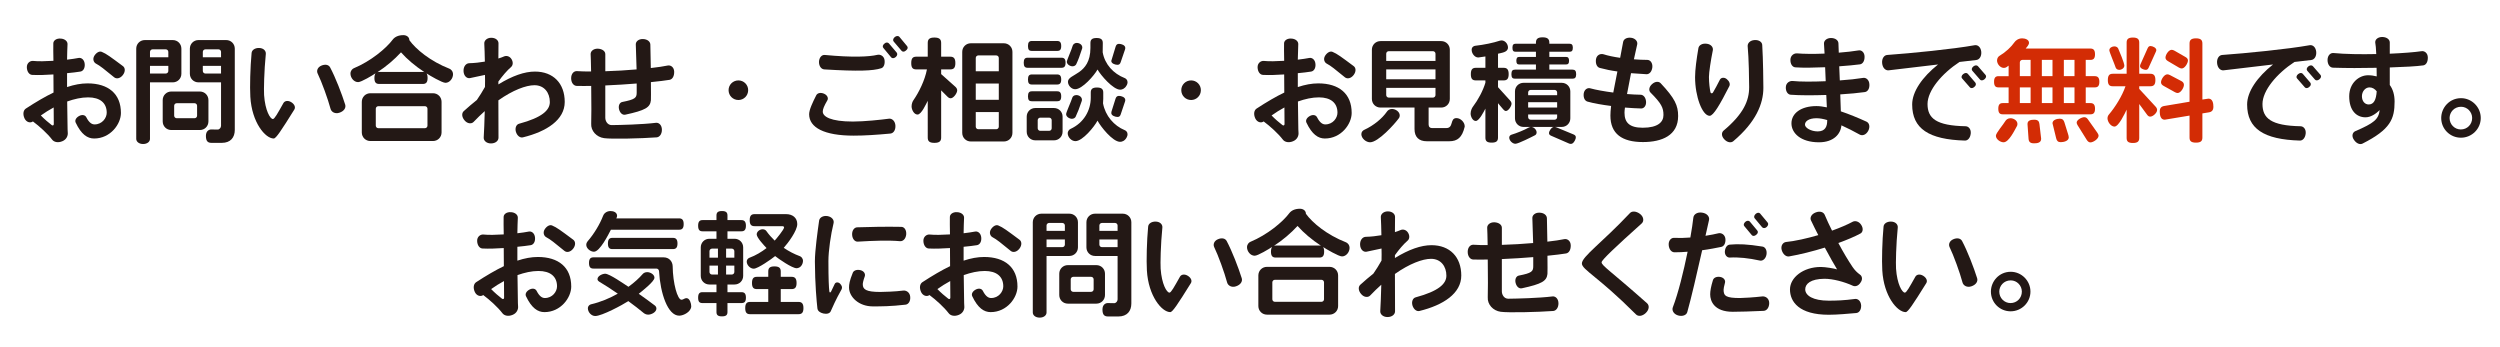 <?xml version="1.0" encoding="utf-8"?>
<!-- Generator: Adobe Illustrator 28.2.0, SVG Export Plug-In . SVG Version: 6.00 Build 0)  -->
<svg version="1.1" id="レイヤー_1" xmlns="http://www.w3.org/2000/svg" xmlns:xlink="http://www.w3.org/1999/xlink" x="0px"
	 y="0px" width="720px" height="100px" viewBox="0 0 720 100" enable-background="new 0 0 720 100" xml:space="preserve">
<g>
	<path fill="#231815" d="M27.107,39.89c-1.915,0-3.697-1.155-5.314-4.588c-0.297-0.66,0.099-1.419,1.023-1.914
		c0.891-0.462,1.716-0.264,2.046,0.396c0.858,1.683,1.684,2.046,2.376,2.046c2.178,0,3.499-1.848,3.499-3.366
		c0-2.838-1.947-4.423-5.347-4.423c-1.947,0-3.994,0.462-6.04,1.188c0.066,3.465,0.099,6.172,0.099,6.766
		c0,0.99,0.033,1.716,0.066,2.179c0.099,0.858-0.33,2.013-1.584,2.508c-1.254,0.528-2.41,0.231-2.938-0.495
		c-1.287-1.683-3.631-3.829-5.512-5.215c-0.693,0.528-1.849,0.297-2.41-0.858c-0.561-1.221-0.363-2.344,0.363-2.838
		c2.938-1.915,5.578-3.466,7.987-4.621c0-1.749,0-3.499-0.033-5.214c-2.08,0.132-4.192,0.231-6.106,0.132
		c-0.858-0.033-1.518-0.924-1.551-2.178c-0.033-1.221,0.924-1.915,1.782-1.848c1.551,0.165,3.664,0.099,5.875-0.033
		c-0.033-2.046-0.066-3.829-0.033-5.017c0-0.792,0.858-1.485,2.112-1.386c1.221,0.066,2.013,0.792,1.98,1.617
		c-0.066,1.254-0.099,2.805-0.132,4.456c1.254-0.132,2.41-0.33,3.333-0.495c0.792-0.132,1.65,0.495,1.75,1.75
		c0.099,1.188-0.429,2.046-1.254,2.178c-1.056,0.165-2.376,0.33-3.829,0.462c0,1.32,0,2.673,0,3.994
		c2.08-0.693,4.027-1.056,5.908-1.056c5.941,0,9.604,2.97,9.604,8.515C34.831,35.732,31.794,39.89,27.107,39.89z M15.457,30.946
		c-1.287,0.693-2.542,1.485-3.696,2.31c0.924,0.957,2.244,2.112,3.135,2.772c0.33,0.231,0.594,0.066,0.594-0.297
		C15.49,34.543,15.49,32.86,15.457,30.946z M32.883,22.265c-2.806-2.31-4.126-3.366-5.215-3.927c-0.66-0.33-1.089-1.287-0.495-2.277
		c0.594-0.924,1.452-1.419,2.145-1.122c1.354,0.561,2.476,1.419,6.073,4.092c0.693,0.495,0.759,1.584,0,2.575
		C34.599,22.629,33.543,22.794,32.883,22.265z"/>
	<path fill="#231815" d="M49.764,23.718h-6.568v16.271c0,0.825-0.792,1.485-1.98,1.485c-1.188,0-1.98-0.66-1.98-1.485V14.014
		c0-1.386,1.089-2.475,2.475-2.475h8.053c1.386,0,2.475,1.089,2.475,2.475v7.228C52.239,22.629,51.15,23.718,49.764,23.718z
		 M48.477,14.939c0-0.396-0.33-0.726-0.726-0.726h-3.829c-0.396,0-0.726,0.33-0.726,0.726v1.551h5.281V14.939z M48.477,18.965
		h-5.281v2.211h4.555c0.396,0,0.726-0.33,0.726-0.726V18.965z M57.553,37.448h-8.218c-1.386,0-2.475-1.089-2.475-2.476v-6.139
		c0-1.386,1.089-2.476,2.475-2.476h8.218c1.386,0,2.476,1.089,2.476,2.476v6.139C60.028,36.359,58.939,37.448,57.553,37.448z
		 M56.761,30.451c0-0.396-0.33-0.726-0.726-0.726h-5.149c-0.396,0-0.726,0.33-0.726,0.726v2.871c0,0.396,0.33,0.726,0.726,0.726
		h5.149c0.396,0,0.726-0.33,0.726-0.726V30.451z M63.89,41.144h-2.97c-1.089,0-1.617-0.495-1.617-2.013
		c0-1.452,0.957-1.848,1.518-1.848l1.848,0.033c0.561,0,0.99-0.561,0.99-1.089V23.718h-6.502c-1.386,0-2.476-1.089-2.476-2.476
		v-7.228c0-1.386,1.089-2.475,2.476-2.475h7.987c1.386,0,2.475,1.089,2.475,2.475v23.4C67.619,39.593,66.398,41.144,63.89,41.144z
		 M63.659,14.939c0-0.396-0.33-0.726-0.726-0.726h-3.795c-0.396,0-0.726,0.33-0.726,0.726v1.551h5.248V14.939z M63.659,18.965
		h-5.248v1.485c0,0.396,0.33,0.726,0.726,0.726h4.521V18.965z"/>
	<path fill="#231815" d="M78.83,39.89c-2.409,0-6.304-4.588-6.733-12.014c-0.165-2.871-0.033-8.416,0.363-12.607
		c0.066-0.858,0.958-1.485,2.179-1.453c1.287,0.033,2.013,0.858,1.914,1.75c-0.495,4.917-0.594,10.331-0.495,11.815
		c0.297,4.423,1.75,6.898,2.542,6.898c0.462,0,1.32-1.551,3.003-4.555c0.363-0.693,1.32-0.891,2.277-0.297
		c0.957,0.594,1.287,1.452,0.891,2.112C80.942,37.679,79.49,39.89,78.83,39.89z M97.741,32.464c-1.254,0.429-2.31-0.231-2.541-1.122
		c-0.759-2.838-2.542-7.756-3.73-10.199c-0.363-0.792,0-1.782,1.089-2.244c1.155-0.495,2.112-0.231,2.508,0.495
		c1.551,2.904,3.399,7.69,4.357,10.759C99.688,31.078,99.062,32.035,97.741,32.464z"/>
	<path fill="#231815" d="M128.293,23.85c-0.957,0-4.555-2.112-5.446-2.707c0.198,0.297,0.297,0.693,0.297,1.32
		c0,1.287-0.462,1.716-1.386,1.716h-12.542c-0.924,0-1.386-0.429-1.386-1.716c0-0.627,0.132-1.056,0.33-1.353
		c-0.825,0.561-4.093,2.541-5.017,2.541c-1.254,0-2.211-1.287-2.211-2.442c0-0.858,0.561-1.386,0.957-1.551
		c4.918-2.046,9.308-5.71,11.188-8.218c0.594-0.792,1.617-1.32,3.103-1.32c0.858,0,1.716,0.495,1.716,1.452
		c1.881,2.607,6.04,6.073,11.552,8.218c0.429,0.165,1.023,0.726,1.023,1.617C130.471,22.563,129.514,23.85,128.293,23.85z
		 M124.695,40.616h-18.021c-1.386,0-2.475-1.089-2.475-2.476v-8.812c0-1.386,1.089-2.476,2.475-2.476h18.021
		c1.386,0,2.476,1.089,2.476,2.476v8.812C127.171,39.527,126.082,40.616,124.695,40.616z M123.111,31.309
		c0-0.396-0.33-0.726-0.726-0.726h-13.433c-0.396,0-0.726,0.33-0.726,0.726v4.885c0,0.396,0.33,0.726,0.726,0.726h13.433
		c0.396,0,0.726-0.33,0.726-0.726V31.309z M115.487,15.071c-1.915,2.079-4.192,4.026-6.766,5.71
		c0.132-0.033,0.297-0.066,0.495-0.066h12.542c0.198,0,0.33,0,0.495,0.066C119.58,19.031,117.236,17.051,115.487,15.071z"/>
	<path fill="#231815" d="M150.596,39.56c-0.792,0.198-1.65-0.429-2.013-1.584c-0.33-1.155,0.132-2.146,0.924-2.343
		c6.601-1.782,8.845-3.895,8.845-6.238c0-2.673-1.584-4.852-4.422-4.852c-2.442,0-6.238,1.419-10.396,4.357
		c0,4.555,0,8.647,0.033,10.759c0,0.891-0.858,1.65-2.178,1.65c-1.287,0-2.145-0.825-2.079-1.716
		c0.099-1.716,0.231-4.489,0.297-7.591c-1.056,0.957-2.146,1.98-3.234,3.135c-0.594,0.594-1.75,0.528-2.574-0.462
		c-0.825-0.958-0.891-2.08-0.231-2.673c1.288-1.155,2.542-2.245,3.763-3.202c0.792-1.122,1.617-2.475,2.343-3.763
		c0.033-1.155,0.033-2.343,0-3.465c-1.32,0.297-2.938,0.627-4.324,0.924c-0.891,0.165-1.782-0.627-1.848-1.98
		s0.693-2.277,1.617-2.311c1.584-0.033,3.136-0.231,4.522-0.462c-0.033-2.112-0.099-3.895-0.165-5.182
		c-0.066-0.858,0.759-1.683,2.013-1.683c1.254,0,2.079,0.726,2.079,1.584c-0.033,1.254,0,2.739-0.033,4.39
		c0.627-0.198,1.188-0.396,1.617-0.594c0.66-0.297,1.617-0.132,2.178,0.792c0.528,0.891,0.396,1.782-0.132,2.244
		c-1.188,1.023-2.476,2.542-3.664,4.191c0,0.264,0,0.528,0,0.825c4.026-2.475,7.525-3.696,10.528-3.696
		c5.281,0,8.581,3.399,8.581,8.746C162.643,34.51,157.461,37.877,150.596,39.56z"/>
	<path fill="#231815" d="M192.837,22.992c-1.188,0.198-3.069,0.429-5.379,0.66c0.033,2.74,0.033,4.885,0,5.248
		c-0.231,2.046-1.584,2.871-7.36,4.125c-0.759,0.165-1.518-0.396-1.815-1.551c-0.264-1.089,0.198-1.98,0.957-2.112
		c3.696-0.726,4.125-1.188,4.125-2.707c0-0.858,0-1.749,0-2.607c-2.805,0.231-5.908,0.429-9.043,0.561v9.307
		c0,0.891,0.594,2.112,1.849,2.112c2.508-0.033,8.68-0.165,12.74-0.66c0.858-0.099,1.716,0.66,1.716,2.013
		c0,1.221-0.66,2.112-1.519,2.179c-4.456,0.33-12.938,0.528-15.116,0.231c-2.211-0.297-3.861-2.112-3.729-4.192
		c0.066-1.188,0.066-6.139,0-10.858c-1.419,0.033-2.838,0.033-4.191,0c-0.858-0.033-1.584-0.891-1.584-2.211
		s0.792-2.112,1.684-2.046c1.254,0.099,2.607,0.099,4.06,0.099c-0.033-2.442-0.099-4.356-0.132-4.983
		c-0.033-0.858,0.825-1.618,2.08-1.584c1.287,0.066,2.145,0.726,2.145,1.584v4.917c3.037-0.099,6.139-0.264,9.01-0.528
		c-0.066-2.542-0.132-4.951-0.231-7.195c-0.033-0.825,0.792-1.584,2.046-1.551c1.287,0.033,2.112,0.726,2.146,1.584
		c0.033,1.881,0.066,4.323,0.132,6.766c1.98-0.231,3.697-0.462,4.885-0.726c0.858-0.165,1.815,0.495,1.848,1.782
		C194.191,21.903,193.696,22.827,192.837,22.992z"/>
	<path fill="#231815" d="M212.668,28.801c-1.584,0-2.838-1.254-2.838-2.838c0-1.551,1.254-2.806,2.838-2.806
		c1.551,0,2.806,1.254,2.806,2.806C215.474,27.546,214.22,28.801,212.668,28.801z"/>
	<path fill="#231815" d="M256.395,38.471c-3.927,0.363-7.36,0.594-10.528,0.594c-8.548,0-12.806-2.343-12.839-6.139
		c0-1.287,0.957-3.333,2.046-5.479c0.33-0.66,1.254-0.891,2.244-0.462c0.99,0.429,1.32,1.32,0.957,1.915
		c-0.957,1.65-1.32,2.542-1.32,3.234c0,1.452,2.277,2.872,8.68,2.872c3.201,0,7.954-0.495,10.396-0.825
		c0.891-0.099,1.782,0.693,1.848,2.013S257.286,38.405,256.395,38.471z M253.788,19.658c-2.376,0.759-6.568,0.924-16.404,0.33
		c-0.858-0.066-1.518-0.924-1.518-2.146c0.033-1.254,0.792-2.112,1.683-2.013c8.053,0.759,12.74,0.528,15.116-0.033
		c0.792-0.198,1.881,0.264,2.08,1.452C254.91,18.437,254.547,19.427,253.788,19.658z M257.979,16.424
		c-0.495,0.429-1.056,0.429-1.32,0.099l-2.244-2.707c-0.297-0.297-0.231-0.858,0.297-1.254c0.429-0.429,0.99-0.396,1.287-0.066
		l2.245,2.64C258.507,15.467,258.475,15.995,257.979,16.424z M260.917,14.543c-0.429,0.429-0.99,0.429-1.254,0.099l-2.277-2.673
		c-0.297-0.33-0.198-0.858,0.297-1.287c0.462-0.396,1.056-0.396,1.32-0.099l2.245,2.707
		C261.544,13.652,261.445,14.146,260.917,14.543z"/>
	<path fill="#231815" d="M273.791,28.305c-0.33,0-0.627-0.165-0.924-0.462l-1.815-1.815v13.598c0,1.023-0.495,1.518-1.947,1.518
		s-1.915-0.495-1.915-1.518V29.031c-0.462,0.858-1.815,3.96-2.937,3.96c-1.056,0-1.716-1.452-1.716-2.343
		c0-0.792,0.297-1.452,0.528-1.782c1.584-2.277,3.301-5.743,3.895-8.878h-3.069c-0.99,0-1.452-0.429-1.452-1.815
		s0.462-1.848,1.452-1.848h3.3v-3.961c0-1.023,0.462-1.551,1.915-1.551s1.947,0.528,1.947,1.551v3.961h2.607
		c0.99,0,1.485,0.462,1.485,1.848s-0.495,1.815-1.485,1.815h-2.607v1.353l3.994,3.564c0.396,0.33,0.627,0.693,0.627,1.122
		C275.672,26.82,274.616,28.305,273.791,28.305z M289.105,40.748H279.6c-1.386,0-2.476-1.089-2.476-2.476V14.939
		c0-1.386,1.089-2.476,2.476-2.476h9.506c1.386,0,2.475,1.089,2.475,2.476v23.334C291.58,39.659,290.491,40.748,289.105,40.748z
		 M287.653,16.688c0-0.396-0.33-0.726-0.727-0.726h-5.182c-0.396,0-0.727,0.33-0.727,0.726v3.829h6.635V16.688z M287.653,24.048
		h-6.635v4.687h6.635V24.048z M287.653,32.266h-6.635v4.225c0,0.396,0.33,0.726,0.727,0.726h5.182c0.396,0,0.727-0.33,0.727-0.726
		V32.266z"/>
	<path fill="#231815" d="M305.692,19.526h-9.703c-0.793,0-1.155-0.363-1.155-1.452s0.362-1.452,1.155-1.452h9.703
		c0.792,0,1.188,0.363,1.188,1.452S306.484,19.526,305.692,19.526z M303.547,40.418h-5.38c-1.386,0-2.476-1.089-2.476-2.476v-4.356
		c0-1.386,1.09-2.475,2.476-2.475h5.38c1.386,0,2.476,1.089,2.476,2.475v4.356C306.022,39.329,304.933,40.418,303.547,40.418z
		 M304.471,14.675h-7.294c-0.759,0-1.122-0.33-1.122-1.419c0-1.089,0.363-1.452,1.122-1.452h7.294c0.76,0,1.155,0.363,1.155,1.452
		C305.626,14.344,305.23,14.675,304.471,14.675z M304.438,24.345h-7.229c-0.792,0-1.155-0.363-1.155-1.452
		c0-1.089,0.363-1.452,1.155-1.452h7.229c0.792,0,1.188,0.363,1.188,1.452C305.626,23.982,305.23,24.345,304.438,24.345z
		 M304.471,29.164h-7.294c-0.759,0-1.122-0.33-1.122-1.419s0.363-1.452,1.122-1.452h7.294c0.76,0,1.155,0.363,1.155,1.452
		S305.23,29.164,304.471,29.164z M302.887,34.61c0-0.396-0.33-0.727-0.726-0.727h-2.575c-0.396,0-0.726,0.33-0.726,0.727v2.343
		c0,0.396,0.33,0.726,0.726,0.726h2.575c0.396,0,0.726-0.33,0.726-0.726V34.61z M311.567,29.031c-0.66,1.98-1.255,3.499-1.782,4.588
		c-0.133,0.264-0.495,0.594-1.057,0.594c-0.726,0-1.684-0.561-1.684-1.353c0-0.495,1.485-3.729,1.75-4.654
		c0.099-0.363,0.462-0.825,1.188-0.825c0.76,0,1.617,0.495,1.617,1.354C311.6,28.866,311.6,28.966,311.567,29.031z M311.666,13.948
		c-0.627,1.98-1.188,3.465-1.716,4.555c-0.133,0.264-0.495,0.594-1.057,0.594c-0.726,0-1.65-0.561-1.65-1.32
		c0-0.429,1.42-3.564,1.684-4.588c0.099-0.33,0.462-0.825,1.188-0.825c0.759,0,1.584,0.495,1.584,1.32
		C311.699,13.783,311.699,13.883,311.666,13.948z M324.438,39.659c-0.527,0.924-1.287,1.188-1.848,1.188
		c-2.146,0-5.611-4.39-6.502-6.106c-0.892,1.716-4.291,5.908-6.37,5.908c-1.122,0-2.211-1.122-2.211-2.244
		c0-0.693,0.495-1.155,0.825-1.287c3.895-1.782,5.809-5.413,5.809-8.978v-1.485c0-0.957,0.429-1.452,1.782-1.452
		s1.815,0.495,1.815,1.452v1.815c0,0.396-0.033,0.858-0.066,1.287c0.66,3.598,3.169,6.469,6.238,7.723
		c0.362,0.132,0.825,0.528,0.825,1.188C324.736,38.933,324.67,39.263,324.438,39.659z M324.438,24.642
		c-0.495,0.891-1.254,1.188-1.814,1.188c-2.047,0-5.611-4.159-6.535-5.809c-0.924,1.683-4.39,5.677-6.437,5.677
		c-1.089,0-2.079-1.089-2.079-2.145c0-2.376,6.469-1.881,6.469-9.737v-1.419c0-0.957,0.43-1.452,1.782-1.452
		c1.32,0,1.782,0.495,1.782,1.452l-0.032,2.673c0.627,3.465,3.069,6.139,6.369,7.426c0.33,0.132,0.793,0.528,0.793,1.188
		C324.736,23.949,324.67,24.279,324.438,24.642z M324.01,14.245l-1.254,3.664c-0.165,0.495-0.43,0.759-0.925,0.759
		c-0.659,0-1.782-0.363-1.782-1.122l1.255-4.126c0.165-0.528,0.462-0.792,0.957-0.792c0.693,0,1.815,0.363,1.815,1.155
		C324.076,13.915,324.076,14.08,324.01,14.245z M324.01,29.23l-1.254,3.729c-0.165,0.495-0.43,0.726-0.892,0.726
		c-0.66,0-1.815-0.363-1.815-1.155c0-0.132,0.033-0.264,0.066-0.429l1.155-3.663c0.165-0.528,0.462-0.825,0.99-0.825
		c0.66,0,1.815,0.363,1.815,1.155C324.076,28.9,324.076,29.065,324.01,29.23z"/>
	<path fill="#231815" d="M343.049,28.801c-1.584,0-2.839-1.254-2.839-2.838c0-1.551,1.255-2.806,2.839-2.806
		c1.551,0,2.806,1.254,2.806,2.806C345.854,27.546,344.6,28.801,343.049,28.801z"/>
	<path fill="#231815" d="M381.561,39.89c-1.914,0-3.696-1.155-5.313-4.588c-0.297-0.66,0.099-1.419,1.022-1.914
		c0.892-0.462,1.717-0.264,2.047,0.396c0.858,1.683,1.684,2.046,2.376,2.046c2.179,0,3.499-1.848,3.499-3.366
		c0-2.838-1.947-4.423-5.347-4.423c-1.947,0-3.994,0.462-6.04,1.188c0.065,3.465,0.099,6.172,0.099,6.766
		c0,0.99,0.033,1.716,0.066,2.179c0.099,0.858-0.33,2.013-1.584,2.508c-1.255,0.528-2.41,0.231-2.938-0.495
		c-1.287-1.683-3.631-3.829-5.512-5.215c-0.693,0.528-1.849,0.297-2.41-0.858c-0.561-1.221-0.362-2.344,0.363-2.838
		c2.938-1.915,5.578-3.466,7.987-4.621c0-1.749,0-3.499-0.033-5.214c-2.079,0.132-4.191,0.231-6.105,0.132
		c-0.858-0.033-1.519-0.924-1.552-2.178c-0.032-1.221,0.925-1.915,1.782-1.848c1.552,0.165,3.664,0.099,5.875-0.033
		c-0.033-2.046-0.065-3.829-0.033-5.017c0-0.792,0.858-1.485,2.112-1.386c1.222,0.066,2.014,0.792,1.98,1.617
		c-0.065,1.254-0.099,2.805-0.132,4.456c1.254-0.132,2.409-0.33,3.333-0.495c0.793-0.132,1.65,0.495,1.75,1.75
		c0.099,1.188-0.43,2.046-1.255,2.178c-1.056,0.165-2.376,0.33-3.828,0.462c0,1.32,0,2.673,0,3.994
		c2.079-0.693,4.026-1.056,5.908-1.056c5.94,0,9.604,2.97,9.604,8.515C389.284,35.732,386.247,39.89,381.561,39.89z M369.91,30.946
		c-1.287,0.693-2.542,1.485-3.696,2.31c0.924,0.957,2.244,2.112,3.135,2.772c0.33,0.231,0.595,0.066,0.595-0.297
		C369.943,34.543,369.943,32.86,369.91,30.946z M387.337,22.265c-2.806-2.31-4.126-3.366-5.215-3.927
		c-0.66-0.33-1.09-1.287-0.495-2.277c0.594-0.924,1.452-1.419,2.145-1.122c1.354,0.561,2.476,1.419,6.073,4.092
		c0.693,0.495,0.759,1.584,0,2.575C389.053,22.629,387.996,22.794,387.337,22.265z"/>
	<path fill="#231815" d="M402.894,34.015c-1.287,1.782-5.974,6.964-8.316,6.964c-1.155,0-2.509-1.122-2.509-2.343
		c0-0.627,0.429-1.056,0.792-1.221c2.871-1.32,5.248-3.367,6.535-5.215c0.23-0.363,0.726-0.825,1.485-0.825
		c1.022,0,2.244,0.792,2.244,1.881C403.125,33.586,403.026,33.85,402.894,34.015z M421.806,36.59
		c-0.727,3.003-2.046,4.093-4.423,4.093h-6.469c-2.277,0-3.531-1.221-3.531-3.499v-6.205h-9.803c-1.386,0-2.476-1.089-2.476-2.475
		V14.311c0-1.386,1.09-2.475,2.476-2.475h17.492c1.387,0,2.476,1.089,2.476,2.475v14.192c0,1.386-1.089,2.475-2.476,2.475h-3.63
		v4.885c0,0.693,0.429,1.023,0.957,1.023h4.125c2.212,0,0.958-2.872,2.938-2.872c1.188,0,2.377,1.188,2.377,2.376
		C421.839,36.458,421.806,36.524,421.806,36.59z M413.423,15.467c0-0.396-0.33-0.726-0.727-0.726h-12.74
		c-0.396,0-0.726,0.33-0.726,0.726v2.08h14.192V15.467z M413.423,19.989H399.23v2.838h14.192V19.989z M413.423,25.302H399.23v2.079
		c0,0.396,0.33,0.727,0.726,0.727h12.74c0.396,0,0.727-0.33,0.727-0.727V25.302z"/>
	<path fill="#231815" d="M433.702,31.969c-0.264,0-0.495-0.165-0.759-0.462l-1.519-1.782v9.901c0,0.99-0.462,1.452-1.815,1.452
		c-1.386,0-1.815-0.462-1.815-1.452v-8.35c-0.396,0.759-1.782,3.564-2.772,3.564c-0.924,0-1.484-1.32-1.484-2.112
		c0-0.858,0.396-1.65,0.627-1.947c1.551-2.046,2.97-4.72,3.63-6.964v-0.66h-2.739c-0.99,0-1.452-0.429-1.452-1.815
		c0-1.353,0.462-1.815,1.452-1.815h2.739v-3.268l-2.046,0.297c-1.089,0-1.914-1.188-1.914-2.211c0-0.792,0.627-1.122,0.99-1.155
		c2.607-0.297,5.28-0.858,7.162-1.485c0.132-0.033,0.297-0.066,0.462-0.066c1.022,0,1.848,1.023,1.848,2.046
		c0,1.386-1.848,1.518-2.871,1.782v4.06h1.617c0.957,0,1.452,0.462,1.452,1.815c0,1.386-0.495,1.815-1.452,1.815h-1.617v1.948
		l3.433,3.795c0.297,0.33,0.462,0.627,0.462,0.99C435.319,30.55,434.429,31.969,433.702,31.969z M453.571,40.451
		c-0.363,0.693-0.727,0.99-1.155,0.99c-0.198,0-0.396-0.033-0.594-0.132l-5.083-2.211c-0.396-0.165-0.627-0.396-0.627-0.759
		c0-0.627,0.726-1.684,1.353-1.782h-6.402c0.726,0.066,1.485,0.825,1.485,1.584c0,0.429-0.265,0.726-0.495,0.825
		c-0.825,0.429-4.786,2.442-5.611,2.442c-0.858,0-1.782-0.924-1.782-1.782c0-0.462,0.33-0.726,0.627-0.825
		c1.617-0.495,3.664-1.32,5.017-2.079c0.133-0.066,0.33-0.132,0.562-0.165h-2.079c-1.387,0-2.476-1.089-2.476-2.476v-7.756
		c0-1.386,1.089-2.476,2.476-2.476h10.99c1.387,0,2.476,1.089,2.476,2.476v7.756c0,1.386-1.089,2.476-2.476,2.476h-1.947
		c0.132,0.033,0.231,0.066,0.363,0.099l4.95,2.046c0.463,0.198,0.693,0.429,0.693,0.825
		C453.835,39.791,453.77,40.088,453.571,40.451z M452.878,22.662H436.31c-0.693,0-1.023-0.297-1.023-1.288
		c0-0.99,0.33-1.32,1.023-1.32h6.04v-1.485h-4.786c-0.594,0-0.857-0.264-0.857-1.089c0-0.792,0.264-1.089,0.857-1.089h4.786v-1.485
		h-5.842c-0.627,0-0.925-0.264-0.925-1.155c0-0.858,0.298-1.155,0.925-1.155h5.842v-0.297c0-1.023,0.462-1.551,1.914-1.551
		s1.947,0.528,1.947,1.551v0.297h5.809c0.627,0,0.957,0.297,0.957,1.155c0,0.891-0.33,1.155-0.957,1.155h-5.809v1.485h4.786
		c0.594,0,0.891,0.297,0.891,1.089c0,0.825-0.297,1.089-0.891,1.089h-4.786v1.485h6.667c0.693,0,1.057,0.33,1.057,1.32
		C453.935,22.365,453.571,22.662,452.878,22.662z M448.455,26.622c0-0.396-0.33-0.726-0.726-0.726h-6.898
		c-0.396,0-0.726,0.33-0.726,0.726v0.792h8.35V26.622z M448.455,29.427h-8.35v1.551h8.35V29.427z M448.455,32.959h-8.35v0.792
		c0,0.396,0.33,0.726,0.726,0.726h6.898c0.396,0,0.726-0.33,0.726-0.726V32.959z"/>
	<path fill="#231815" d="M473.172,40.913c-6.073,0-9.374-2.409-9.374-7.624c0-0.726,0.066-1.684,0.198-2.772
		c-2.607-0.33-5.05-0.759-6.799-1.254c-0.792-0.231-1.221-1.122-1.089-2.31c0.165-1.188,1.089-1.75,1.881-1.519
		c1.684,0.462,4.126,0.892,6.634,1.221c0.363-1.914,0.76-3.993,1.188-6.073c-1.749-0.231-3.498-0.594-5.083-1.023
		c-0.825-0.231-1.254-1.221-1.089-2.476c0.198-1.287,1.32-1.716,2.179-1.452c1.221,0.396,2.937,0.759,4.785,1.023
		c0.33-1.618,0.594-3.168,0.858-4.555c0.132-0.825,1.056-1.386,2.311-1.221c1.221,0.165,1.914,1.056,1.749,1.881
		c-0.297,1.419-0.66,2.872-0.957,4.324c1.32,0.132,2.64,0.132,3.861,0.165c0.858,0,1.551,0.858,1.452,2.112
		c-0.132,1.254-0.858,2.046-1.684,2.013c-1.319-0.066-2.838-0.165-4.455-0.297c-0.43,2.146-0.825,4.225-1.155,6.007
		c1.419,0.132,2.772,0.165,3.895,0.198c0.792,0,1.485,0.759,1.584,1.947c0.1,1.188-0.561,2.013-1.386,2.013
		c-1.42-0.033-3.037-0.132-4.687-0.264c-0.1,0.66-0.133,1.188-0.133,1.485c0,2.805,1.387,4.324,5.248,4.324
		c4.356,0,5.974-1.617,5.974-3.664c0-2.08-0.561-3.301-3.763-6.502c-0.527-0.561-0.429-1.617,0.495-2.409
		c0.892-0.792,1.882-0.825,2.442-0.264c4.126,4.39,5.05,6.436,5.05,9.472C483.304,38.966,478.684,40.913,473.172,40.913z"/>
	<path fill="#231815" d="M492.373,33.355c-2.112-0.033-4.192-5.545-4.192-11.123c0-2.178,0.43-5.281,0.957-8.35
		c0.133-0.858,1.09-1.452,2.377-1.288c1.254,0.132,1.947,1.023,1.782,1.881c-0.594,2.905-1.122,6.403-1.122,7.69
		c0,1.683,0.23,3.432,0.429,4.39c0.1,0.396,0.528,0.429,0.727,0.099c0.527-0.825,1.32-2.409,2.013-3.729
		c0.33-0.594,1.222-0.759,1.98-0.132s1.023,1.419,0.727,2.013C495.343,30.121,493.462,33.355,492.373,33.355z M499.172,40.682
		c-0.66,0.528-1.717,0.363-2.574-0.561c-0.858-0.891-0.858-1.947-0.198-2.508c5.71-4.786,7.359-8.582,7.359-12.509
		c0-1.783-0.099-8.449-0.429-11.783c-0.065-0.858,0.66-1.684,1.947-1.782c1.254-0.099,2.179,0.528,2.244,1.386
		c0.265,4.126,0.33,11.222,0.33,12.377C507.852,29.89,505.706,35.171,499.172,40.682z"/>
	<path fill="#231815" d="M537.027,26.523c-1.849,0.264-4.356,0.495-7.03,0.66c0.066,1.815,0.133,3.499,0.165,4.885
		c2.344,0.792,4.853,1.815,7.394,2.97c0.825,0.396,1.089,1.485,0.495,2.641c-0.595,1.122-1.65,1.518-2.442,1.089
		c-1.717-0.957-3.531-1.881-5.281-2.673c-0.197,2.442-2.178,4.885-6.469,4.885c-5.28,0-7.921-2.673-7.921-5.446
		c0-2.938,2.806-4.983,7.195-4.983c0.891,0,1.881,0.132,3.003,0.363c-0.065-1.056-0.099-2.244-0.165-3.564
		c-3.828,0.132-7.624,0.132-10.265-0.066c-0.825-0.066-1.452-0.957-1.386-2.211c0.065-1.254,1.122-1.815,1.947-1.75
		c2.146,0.231,5.743,0.231,9.538,0.066c-0.065-1.354-0.099-2.74-0.165-4.027c-3.168,0.132-6.337,0.198-8.581,0.033
		c-0.858-0.066-1.452-0.957-1.419-2.211s1.089-1.881,1.914-1.815c1.815,0.165,4.786,0.198,7.921,0.066
		c-0.065-1.123-0.099-2.08-0.165-2.839c-0.065-0.858,0.76-1.65,2.014-1.65s2.112,0.66,2.146,1.518
		c0.032,0.792,0.065,1.716,0.099,2.707c2.146-0.165,4.158-0.396,5.743-0.66c0.825-0.132,1.683,0.594,1.683,1.815
		c0.033,1.221-0.527,2.112-1.353,2.211c-1.485,0.198-3.598,0.396-5.941,0.561c0.066,1.32,0.1,2.707,0.165,4.06
		c2.509-0.165,4.918-0.429,6.733-0.726c0.857-0.132,1.716,0.594,1.782,1.815C538.479,25.533,537.886,26.424,537.027,26.523z
		 M526.235,34.576c-1.09-0.33-2.146-0.528-3.07-0.528c-2.244,0-3.333,0.891-3.333,1.849c0,0.924,1.749,1.947,3.663,1.947
		c2.179,0,2.74-1.419,2.74-3.103C526.235,34.708,526.235,34.642,526.235,34.576z"/>
	<path fill="#231815" d="M569.157,17.282c-1.387,0.165-3.037,0.363-4.819,0.561c-5.083,3.333-9.208,8.218-9.208,12.113
		c0,4.092,2.442,6.238,10.99,6.403c0.858,0.033,1.584,0.858,1.452,2.112s-0.857,2.046-1.683,2.013
		c-10.396-0.297-15.183-3.433-15.183-10.396c0-3.696,2.904-7.888,7.459-11.519c-5.578,0.66-11.222,1.32-14.225,1.683
		c-0.925,0.099-1.75-0.693-1.882-2.046c-0.132-1.353,0.562-2.31,1.452-2.376c6.932-0.495,18.945-1.684,25.183-2.806
		c0.925-0.165,1.782,0.561,1.915,1.915C570.708,16.226,570.081,17.183,569.157,17.282z M568.596,25.038
		c-0.429,0.429-0.99,0.429-1.254,0.132l-2.277-2.607c-0.265-0.297-0.165-0.825,0.33-1.221s1.022-0.429,1.32-0.099l2.178,2.542
		C569.157,24.114,569.124,24.675,568.596,25.038z M571.533,22.827c-0.462,0.396-1.023,0.429-1.287,0.099l-2.212-2.541
		c-0.297-0.33-0.197-0.858,0.298-1.254s1.022-0.396,1.319-0.066l2.179,2.508C572.127,21.936,572.028,22.398,571.533,22.827z"/>
	<path fill="#D32C05" d="M603.299,25.17h-2.607v4.521h1.354c0.857,0,1.319,0.429,1.319,1.617c0,1.221-0.462,1.617-1.319,1.617
		h-25.249c-0.858,0-1.287-0.396-1.287-1.617c0-1.188,0.429-1.617,1.287-1.617h1.684V25.17h-2.904c-0.858,0-1.288-0.396-1.288-1.617
		c0-1.188,0.43-1.617,1.288-1.617h2.904v-3.037c-0.43,0.33-0.792,0.66-1.354,0.66c-1.057,0-1.98-1.122-1.98-2.146
		c0-0.66,0.396-1.155,0.693-1.32c1.815-1.089,3.366-2.541,4.356-3.96c0.297-0.429,1.057-1.089,2.179-1.089
		c0.792,0,1.979,0.33,1.979,1.287c0,0.594-0.627,1.221-0.957,1.65h18.648c0.857,0,1.319,0.429,1.319,1.65s-0.462,1.617-1.319,1.617
		h-1.354v4.687h2.607c0.858,0,1.32,0.429,1.32,1.617C604.619,24.774,604.157,25.17,603.299,25.17z M580.889,36.293
		c-0.66,1.155-2.311,4.687-3.861,4.687c-0.958,0-2.212-0.891-2.212-1.881c0-0.792,2.179-3.268,2.739-4.257
		c0.198-0.33,0.693-0.792,1.452-0.792c0.925,0,2.014,0.66,2.014,1.65C581.021,35.963,580.954,36.16,580.889,36.293z M584.816,17.249
		h-2.377c-0.396,0-0.726,0.33-0.726,0.726v3.961h3.103V17.249z M584.816,25.17h-3.103v4.521h3.103V25.17z M585.807,41.276
		c-1.123,0-1.519-0.429-1.585-1.32l-0.297-4.159c-0.065-1.155,1.023-1.32,1.947-1.32c1.023,0,1.387,0.429,1.485,1.221l0.462,3.96
		c0,0.132,0.033,0.231,0.033,0.33C587.853,41.144,586.697,41.276,585.807,41.276z M591.12,17.249h-3.069v4.687h3.069V17.249z
		 M591.12,25.17h-3.069v4.521h3.069V25.17z M593.496,40.947c-0.792,0-1.155-0.396-1.32-1.123l-1.056-4.323
		c0-0.99,1.32-1.32,2.112-1.32c0.759,0,1.122,0.396,1.32,1.056l1.155,3.729c0.065,0.231,0.099,0.429,0.099,0.594
		C595.807,40.616,594.321,40.947,593.496,40.947z M597.457,17.249h-3.069v4.687h3.069V17.249z M597.457,25.17h-3.069v4.521h3.069
		V25.17z M602.045,41.012c-0.43,0-0.76-0.264-1.057-0.726l-2.641-4.225c-0.165-0.264-0.264-0.528-0.264-0.759
		c0-0.792,1.452-1.551,2.179-1.551c0.429,0,0.759,0.198,1.056,0.627l2.706,3.829c0.231,0.33,0.363,0.627,0.363,0.891
		C604.388,39.989,602.87,41.012,602.045,41.012z"/>
	<path fill="#D32C05" d="M619.269,33.586c-0.363,0-0.627-0.165-0.892-0.528l-2.277-3.103v9.77c0,0.99-0.462,1.452-1.815,1.452
		c-1.386,0-1.814-0.462-1.814-1.452v-8.152c-0.463,0.99-2.277,4.885-3.499,4.885c-1.056,0-2.013-1.386-2.013-2.376
		c0-0.495,0.197-0.858,0.396-1.089c1.782-2.079,3.829-5.347,4.786-8.152h-3.664c-0.957,0-1.419-0.429-1.419-1.782
		c0-1.354,0.462-1.815,1.419-1.815h3.994v-8.977c0-0.958,0.429-1.453,1.814-1.453c1.354,0,1.815,0.495,1.815,1.453v8.977h3.202
		c0.957,0,1.452,0.462,1.452,1.815c0,1.353-0.495,1.782-1.452,1.782H616.1v0.759l4.687,5.083c0.298,0.297,0.463,0.66,0.463,0.99
		C621.249,32.497,620.061,33.586,619.269,33.586z M610.324,20.12c-0.595,0-0.924-0.396-1.023-0.693
		c-0.264-0.858-1.815-4.456-1.815-4.951c0-0.726,0.825-1.122,1.452-1.122c0.595,0,0.957,0.33,1.09,0.594
		c0.362,0.792,1.782,4.225,1.782,4.951S611.018,20.12,610.324,20.12z M620.886,14.906l-2.079,4.588
		c-0.198,0.429-0.43,0.627-0.825,0.627c-0.562,0-1.65-0.429-1.65-1.056c0-0.165,0.033-0.33,0.099-0.495l2.079-4.654
		c0.198-0.429,0.43-0.66,0.825-0.66c0.595,0,1.684,0.495,1.684,1.155C621.018,14.543,620.984,14.707,620.886,14.906z
		 M636.101,32.365l-1.815,0.297v6.964c0,0.99-0.462,1.452-1.848,1.452c-1.387,0-1.849-0.462-1.849-1.452v-6.337l-7.162,1.188
		c-1.221,0-1.419-1.386-1.419-2.343c0-1.023,0.462-1.485,1.32-1.617l7.261-1.221V12.529c0-0.99,0.462-1.485,1.849-1.485
		c1.386,0,1.848,0.495,1.848,1.485v16.14l1.75-0.264c1.221,0,1.419,1.386,1.419,2.343C637.454,31.771,636.992,32.233,636.101,32.365
		z M627.156,26.787c-0.264,0-0.528-0.099-0.825-0.264l-3.201-1.782c-0.495-0.264-0.759-0.594-0.759-1.056
		c0-0.792,0.924-2.277,1.815-2.277c0.23,0,0.494,0.066,0.792,0.231l3.201,1.683c0.528,0.264,0.792,0.627,0.792,1.123
		C628.972,25.269,628.048,26.787,627.156,26.787z M628.345,19.724c-0.264,0-0.528-0.099-0.825-0.264l-3.136-1.848
		c-0.462-0.264-0.726-0.594-0.726-1.023c0-0.825,0.924-2.244,1.782-2.244c0.264,0,0.528,0.099,0.825,0.264l3.103,1.782
		c0.495,0.264,0.759,0.594,0.759,1.023C630.127,18.206,629.203,19.724,628.345,19.724z"/>
	<path fill="#231815" d="M665.622,17.282c-1.386,0.165-3.036,0.363-4.818,0.561c-5.083,3.333-9.209,8.218-9.209,12.113
		c0,4.092,2.442,6.238,10.991,6.403c0.857,0.033,1.584,0.858,1.452,2.112s-0.858,2.046-1.684,2.013
		c-10.396-0.297-15.182-3.433-15.182-10.396c0-3.696,2.904-7.888,7.459-11.519c-5.578,0.66-11.222,1.32-14.226,1.683
		c-0.924,0.099-1.749-0.693-1.881-2.046c-0.132-1.353,0.561-2.31,1.452-2.376c6.931-0.495,18.944-1.684,25.183-2.806
		c0.924-0.165,1.782,0.561,1.914,1.915C667.173,16.226,666.546,17.183,665.622,17.282z M665.061,25.038
		c-0.429,0.429-0.989,0.429-1.254,0.132l-2.277-2.607c-0.264-0.297-0.165-0.825,0.33-1.221s1.023-0.429,1.32-0.099l2.179,2.542
		C665.622,24.114,665.589,24.675,665.061,25.038z M667.998,22.827c-0.462,0.396-1.022,0.429-1.287,0.099l-2.211-2.541
		c-0.297-0.33-0.198-0.858,0.297-1.254s1.023-0.396,1.32-0.066l2.179,2.508C668.593,21.936,668.493,22.398,667.998,22.827z"/>
	<path fill="#231815" d="M697.894,18.833c-1.882,0.264-5.446,0.462-9.638,0.594c0,1.915,0,3.697,0,5.05
		c0.924,1.254,1.386,2.872,1.386,4.753c0,5.05-1.188,8.053-9.208,12.113c-0.759,0.396-1.782,0-2.509-1.089
		c-0.726-1.056-0.429-2.112,0.396-2.475c5.347-2.311,6.7-3.367,7.03-6.073c-1.188,1.155-2.607,2.08-4.093,2.08
		c-2.574,0-4.687-1.915-4.687-6.04c0-3.895,2.871-6.073,5.412-6.073c0.925,0,1.75,0.132,2.509,0.33c0-0.759,0-1.617-0.033-2.476
		c-4.158,0.099-8.647,0.099-12.574-0.033c-0.858-0.033-1.552-0.891-1.552-2.211c0-1.287,0.792-2.08,1.684-2.013
		c3.399,0.33,7.954,0.396,12.344,0.297c-0.066-1.518-0.165-2.772-0.297-3.367c-0.033-0.858,0.792-1.551,2.046-1.551
		c1.287,0.033,2.146,0.727,2.146,1.584c0,0.957,0,2.046,0,3.234c3.796-0.165,7.129-0.429,9.143-0.726
		c0.857-0.132,1.782,0.528,1.814,1.782C699.246,17.777,698.751,18.701,697.894,18.833z M682.414,25.17
		c-1.222,0-2.179,1.188-2.179,2.541c0,1.453,0.858,2.376,1.947,2.376c1.485,0,2.146-1.353,2.311-3.795
		C683.932,25.599,683.239,25.17,682.414,25.17z"/>
	<path fill="#231815" d="M708.747,39.659c-3.136,0-5.677-2.508-5.677-5.677c0-2.938,2.343-5.709,5.71-5.709
		c3.103,0,5.677,2.574,5.677,5.709C714.457,37.118,711.883,39.659,708.747,39.659z M708.78,30.748c-2.014,0-3.301,1.617-3.301,3.234
		c0,1.848,1.452,3.301,3.234,3.301c1.849,0,3.268-1.453,3.268-3.301C711.981,32.233,710.562,30.748,708.78,30.748z"/>
	<path fill="#231815" d="M156.796,89.89c-1.915,0-3.697-1.155-5.314-4.588c-0.297-0.66,0.099-1.419,1.023-1.914
		c0.891-0.462,1.716-0.264,2.046,0.396c0.858,1.683,1.684,2.046,2.376,2.046c2.178,0,3.499-1.849,3.499-3.366
		c0-2.839-1.947-4.423-5.347-4.423c-1.947,0-3.994,0.462-6.04,1.188c0.066,3.465,0.099,6.172,0.099,6.766
		c0,0.99,0.033,1.716,0.066,2.179c0.099,0.857-0.33,2.013-1.584,2.508c-1.254,0.528-2.41,0.231-2.938-0.495
		c-1.287-1.683-3.631-3.828-5.512-5.215c-0.693,0.528-1.849,0.297-2.41-0.857c-0.561-1.222-0.363-2.344,0.363-2.839
		c2.938-1.914,5.578-3.466,7.987-4.621c0-1.749,0-3.498-0.033-5.214c-2.08,0.132-4.192,0.23-6.106,0.132
		c-0.858-0.033-1.518-0.925-1.551-2.179c-0.033-1.221,0.924-1.914,1.782-1.848c1.551,0.165,3.664,0.099,5.875-0.033
		c-0.033-2.047-0.066-3.829-0.033-5.017c0-0.793,0.858-1.486,2.112-1.387c1.221,0.066,2.013,0.792,1.98,1.617
		c-0.066,1.254-0.099,2.806-0.132,4.456c1.254-0.132,2.41-0.33,3.333-0.495c0.792-0.132,1.65,0.495,1.75,1.749
		c0.099,1.188-0.429,2.046-1.254,2.179c-1.056,0.165-2.376,0.33-3.829,0.462c0,1.32,0,2.673,0,3.993
		c2.08-0.693,4.027-1.056,5.908-1.056c5.941,0,9.604,2.97,9.604,8.515C164.519,85.732,161.482,89.89,156.796,89.89z M145.145,80.946
		c-1.287,0.693-2.542,1.485-3.696,2.311c0.924,0.957,2.244,2.112,3.135,2.772c0.33,0.23,0.594,0.065,0.594-0.297
		C145.178,84.544,145.178,82.86,145.145,80.946z M162.572,72.265c-2.806-2.31-4.126-3.366-5.215-3.927
		c-0.66-0.33-1.089-1.287-0.495-2.277c0.594-0.925,1.452-1.42,2.145-1.122c1.354,0.561,2.476,1.419,6.073,4.092
		c0.693,0.495,0.759,1.585,0,2.575C164.288,72.629,163.231,72.794,162.572,72.265z"/>
	<path fill="#231815" d="M195.579,66.16H175.94c-0.693,1.32-3.168,6.337-4.885,6.337c-1.023,0-2.211-0.957-2.211-1.98
		c0-0.429,0.198-0.792,0.363-0.99c1.815-2.079,3.564-4.95,4.489-7.393c0.165-0.495,0.858-1.354,2.145-1.354
		c0.825,0,1.881,0.363,1.881,1.387c0,0.23-0.099,0.495-0.231,0.726h18.087c0.858,0,1.32,0.43,1.32,1.65
		C196.898,65.764,196.437,66.16,195.579,66.16z M186.7,90.617c-0.528,0-0.957-0.198-1.188-0.363
		c-1.386-1.155-2.937-2.344-4.554-3.531c-1.716,1.122-7.625,4.29-9.539,4.29c-1.122,0-2.112-1.122-2.112-2.211
		c0-0.727,0.528-1.057,0.891-1.155c2.838-0.66,5.446-1.782,7.723-3.069c-1.848-1.287-3.697-2.476-5.413-3.499
		c-0.198-0.132-0.429-0.363-0.429-0.692c0-0.925,1.452-1.552,2.211-1.552c1.254,0,5.512,3.004,6.7,3.763
		c1.65-1.188,3.069-2.476,4.125-3.696c0.231-0.265,0.693-0.528,1.287-0.528c0.858,0,2.08,0.66,2.08,1.617
		c0,1.089-3.63,3.895-4.521,4.621c1.584,1.122,3.168,2.244,4.621,3.366c0.231,0.165,0.462,0.495,0.462,0.891
		C189.043,89.89,187.624,90.617,186.7,90.617z M195.611,90.914c-3.3,0-5.446-6.437-5.809-12.839
		c-0.033-0.396-0.363-0.727-0.759-0.727h-18.12c-0.858,0-1.287-0.396-1.287-1.617c0-1.188,0.429-1.617,1.287-1.617h20.199
		c1.65,0,2.575,1.254,2.607,2.541c0.066,4.984,1.386,9.671,2.542,9.671c0.528,0,0.858-0.462,1.419-0.462
		c0.429,0,0.825,0.297,1.089,0.957c0.198,0.495,0.297,0.957,0.297,1.386C199.077,89.725,196.932,90.914,195.611,90.914z
		 M193.796,71.738H176.37c-0.858,0-1.287-0.396-1.287-1.617c0-1.188,0.429-1.617,1.287-1.617h17.426c0.858,0,1.32,0.429,1.32,1.617
		C195.116,71.342,194.654,71.738,193.796,71.738z"/>
	<path fill="#231815" d="M213.538,87.283h-4.027v2.574c0,0.858-0.396,1.255-1.584,1.255c-1.188,0-1.584-0.396-1.584-1.255v-2.574
		h-4.026c-0.858,0-1.254-0.363-1.254-1.551c0-1.188,0.396-1.585,1.254-1.585h4.026v-2.211h-2.046c-1.386,0-2.476-1.089-2.476-2.476
		v-8.218c0-1.387,1.089-2.476,2.476-2.476h2.046v-2.146h-3.994c-0.858,0-1.287-0.396-1.287-1.617c0-1.188,0.429-1.617,1.287-1.617
		h3.994v-1.32c0-0.858,0.396-1.287,1.584-1.287c1.188,0,1.584,0.429,1.584,1.287v1.32h3.994c0.858,0,1.32,0.429,1.32,1.617
		c0,1.222-0.462,1.617-1.32,1.617h-3.994v2.146h2.046c1.386,0,2.476,1.089,2.476,2.476v8.218c0,1.387-1.089,2.476-2.476,2.476
		h-2.046v2.211h4.027c0.858,0,1.287,0.396,1.287,1.585C214.825,86.92,214.396,87.283,213.538,87.283z M206.772,71.606h-1.716
		c-0.396,0-0.726,0.33-0.726,0.726v1.882h2.442V71.606z M206.772,76.49h-2.442v1.849c0,0.396,0.33,0.727,0.726,0.727h1.716V76.49z
		 M211.492,72.332c0-0.396-0.33-0.726-0.726-0.726h-1.65v2.607h2.376V72.332z M211.492,76.49h-2.376v2.575h1.65
		c0.396,0,0.726-0.33,0.726-0.727V76.49z M229.974,90.484h-13.961c-0.924,0-1.386-0.429-1.386-1.749s0.462-1.782,1.386-1.782h5.248
		v-3.696h-3.301c-0.924,0-1.386-0.43-1.386-1.749c0-1.32,0.462-1.782,1.386-1.782h3.301v-1.552c0-0.957,0.429-1.452,1.782-1.452
		c1.353,0,1.815,0.495,1.815,1.452v1.552h3.136c0.924,0,1.419,0.462,1.419,1.782c0,1.319-0.495,1.749-1.419,1.749h-3.136v3.696
		h5.116c0.924,0,1.419,0.462,1.419,1.782S230.898,90.484,229.974,90.484z M231.097,75.963c-0.396,0.99-1.155,1.287-1.684,1.287
		c-1.287,0-5.148-2.674-6.172-3.499c-0.99,0.825-4.983,3.631-6.172,3.631c-0.99,0-2.013-1.023-2.013-2.046
		c0-0.595,0.429-0.958,0.759-1.09c1.881-0.692,3.531-1.716,4.951-2.805c-0.66-0.693-2.838-3.004-2.838-3.928
		c0-0.825,0.891-1.485,1.716-1.485c0.528,0,0.891,0.264,1.056,0.495c0.693,0.99,1.518,1.914,2.409,2.772
		c0.462-0.495,2.707-3.202,2.707-3.796c0-0.198-0.198-0.363-0.462-0.363H217.3c-0.924,0-1.386-0.429-1.386-1.716
		s0.462-1.749,1.386-1.749h9.109c1.782,0,3.202,0.99,3.202,2.871c0,1.914-2.673,5.479-3.895,6.832
		c1.452,0.99,3.037,1.815,4.654,2.409c0.363,0.132,0.891,0.594,0.891,1.387C231.262,75.401,231.195,75.666,231.097,75.963z"/>
	<path fill="#231815" d="M239.241,89.659c-0.264,0.595-1.089,0.858-2.112,0.628c-0.99-0.231-1.617-0.727-1.716-1.452
		c-0.231-2.08-0.693-6.932-0.726-13.532c0-3.136,0.792-8.746,1.221-11.783c0.132-0.857,1.122-1.485,2.409-1.287
		c1.287,0.231,1.98,1.155,1.75,2.047c-0.792,3.201-1.485,7.954-1.485,10.892c0,5.28,0.132,7.689,0.264,8.713
		c0.033,0.429,0.297,0.462,0.495,0.099c0.33-0.66,0.693-1.452,1.056-2.211c0.231-0.495,0.958-0.627,1.519-0.099
		c0.561,0.561,0.726,1.154,0.462,1.649C240.627,86.425,239.769,88.505,239.241,89.659z M260.793,87.745
		c-4.257,0.495-7.129,0.495-9.439,0.495c-4.027,0-6.832-2.739-6.832-5.445c0-0.892,0.132-1.915,1.089-4.258
		c0.264-0.627,1.122-0.99,2.211-0.727c1.056,0.265,1.485,1.122,1.221,1.815c-0.429,1.188-0.561,1.914-0.561,2.244
		c0,1.452,0.891,2.212,5.017,2.212c0.891,0,4.456-0.1,6.634-0.396c0.858-0.099,1.914,0.495,2.013,1.815
		C262.246,86.722,261.651,87.646,260.793,87.745z M259.209,69.461c-3.268-0.297-7.855-0.132-12.146,0.132
		c-0.825,0.066-1.584-0.727-1.65-1.98c-0.066-1.221,0.594-2.112,1.452-2.146c3.069-0.099,8.416-0.23,12.707-0.132
		c0.858,0,1.519,0.892,1.419,2.179C260.859,68.801,260.067,69.526,259.209,69.461z"/>
	<path fill="#231815" d="M285.314,89.89c-1.914,0-3.696-1.155-5.313-4.588c-0.297-0.66,0.099-1.419,1.022-1.914
		c0.892-0.462,1.717-0.264,2.047,0.396c0.858,1.683,1.684,2.046,2.376,2.046c2.179,0,3.499-1.849,3.499-3.366
		c0-2.839-1.947-4.423-5.347-4.423c-1.947,0-3.994,0.462-6.041,1.188c0.066,3.465,0.099,6.172,0.099,6.766
		c0,0.99,0.033,1.716,0.066,2.179c0.099,0.857-0.33,2.013-1.584,2.508c-1.254,0.528-2.41,0.231-2.938-0.495
		c-1.287-1.683-3.631-3.828-5.512-5.215c-0.693,0.528-1.849,0.297-2.41-0.857c-0.561-1.222-0.363-2.344,0.363-2.839
		c2.938-1.914,5.578-3.466,7.987-4.621c0-1.749,0-3.498-0.033-5.214c-2.08,0.132-4.192,0.23-6.106,0.132
		c-0.858-0.033-1.518-0.925-1.551-2.179c-0.033-1.221,0.924-1.914,1.782-1.848c1.551,0.165,3.664,0.099,5.875-0.033
		c-0.033-2.047-0.066-3.829-0.033-5.017c0-0.793,0.858-1.486,2.112-1.387c1.221,0.066,2.013,0.792,1.98,1.617
		c-0.066,1.254-0.099,2.806-0.132,4.456c1.254-0.132,2.41-0.33,3.333-0.495c0.793-0.132,1.65,0.495,1.75,1.749
		c0.099,1.188-0.43,2.046-1.255,2.179c-1.056,0.165-2.376,0.33-3.829,0.462c0,1.32,0,2.673,0,3.993
		c2.08-0.693,4.027-1.056,5.909-1.056c5.94,0,9.604,2.97,9.604,8.515C293.038,85.732,290.001,89.89,285.314,89.89z M273.664,80.946
		c-1.287,0.693-2.542,1.485-3.696,2.311c0.924,0.957,2.244,2.112,3.135,2.772c0.33,0.23,0.594,0.065,0.594-0.297
		C273.697,84.544,273.697,82.86,273.664,80.946z M291.091,72.265c-2.806-2.31-4.126-3.366-5.215-3.927
		c-0.66-0.33-1.09-1.287-0.495-2.277c0.594-0.925,1.452-1.42,2.145-1.122c1.354,0.561,2.476,1.419,6.073,4.092
		c0.693,0.495,0.759,1.585,0,2.575C292.807,72.629,291.75,72.794,291.091,72.265z"/>
	<path fill="#231815" d="M307.971,73.719h-6.567v16.271c0,0.825-0.792,1.485-1.98,1.485s-1.98-0.66-1.98-1.485V64.014
		c0-1.386,1.089-2.475,2.476-2.475h8.053c1.387,0,2.476,1.089,2.476,2.475v7.229C310.446,72.629,309.357,73.719,307.971,73.719z
		 M306.684,64.939c0-0.396-0.33-0.727-0.726-0.727h-3.829c-0.396,0-0.726,0.33-0.726,0.727v1.551h5.28V64.939z M306.684,68.966
		h-5.28v2.211h4.555c0.396,0,0.726-0.33,0.726-0.726V68.966z M315.76,87.448h-8.218c-1.387,0-2.476-1.089-2.476-2.476v-6.139
		c0-1.386,1.089-2.476,2.476-2.476h8.218c1.387,0,2.476,1.09,2.476,2.476v6.139C318.235,86.359,317.146,87.448,315.76,87.448z
		 M314.968,80.451c0-0.396-0.33-0.726-0.726-0.726h-5.149c-0.396,0-0.726,0.33-0.726,0.726v2.871c0,0.396,0.33,0.727,0.726,0.727
		h5.149c0.396,0,0.726-0.33,0.726-0.727V80.451z M322.097,91.144h-2.97c-1.09,0-1.617-0.495-1.617-2.013
		c0-1.452,0.957-1.849,1.518-1.849l1.849,0.033c0.561,0,0.99-0.562,0.99-1.089V73.719h-6.502c-1.387,0-2.476-1.09-2.476-2.476
		v-7.229c0-1.386,1.089-2.475,2.476-2.475h7.987c1.386,0,2.475,1.089,2.475,2.475v23.4
		C325.826,89.594,324.605,91.144,322.097,91.144z M321.866,64.939c0-0.396-0.33-0.727-0.727-0.727h-3.795
		c-0.396,0-0.727,0.33-0.727,0.727v1.551h5.248V64.939z M321.866,68.966h-5.248v1.485c0,0.396,0.33,0.726,0.727,0.726h4.521V68.966z
		"/>
	<path fill="#231815" d="M337.037,89.89c-2.409,0-6.304-4.588-6.733-12.014c-0.165-2.871-0.033-8.416,0.363-12.607
		c0.066-0.858,0.957-1.485,2.179-1.453c1.287,0.033,2.013,0.858,1.914,1.75c-0.495,4.917-0.595,10.33-0.495,11.815
		c0.297,4.423,1.749,6.898,2.541,6.898c0.462,0,1.32-1.552,3.004-4.555c0.362-0.693,1.32-0.892,2.277-0.298
		c0.957,0.595,1.287,1.452,0.891,2.112C339.149,87.679,337.697,89.89,337.037,89.89z M355.948,82.465
		c-1.254,0.429-2.31-0.231-2.541-1.122c-0.759-2.839-2.541-7.757-3.729-10.199c-0.363-0.792,0-1.782,1.089-2.244
		c1.155-0.495,2.112-0.23,2.509,0.495c1.551,2.904,3.399,7.69,4.356,10.76C357.896,81.078,357.269,82.035,355.948,82.465z"/>
	<path fill="#231815" d="M386.5,73.85c-0.957,0-4.555-2.112-5.445-2.707c0.198,0.298,0.297,0.693,0.297,1.32
		c0,1.287-0.462,1.717-1.386,1.717h-12.542c-0.925,0-1.387-0.43-1.387-1.717c0-0.627,0.132-1.056,0.33-1.353
		c-0.825,0.561-4.093,2.541-5.017,2.541c-1.254,0-2.211-1.287-2.211-2.442c0-0.858,0.561-1.386,0.957-1.551
		c4.918-2.047,9.308-5.71,11.188-8.219c0.594-0.792,1.617-1.32,3.103-1.32c0.858,0,1.716,0.495,1.716,1.452
		c1.882,2.607,6.04,6.073,11.552,8.219c0.43,0.165,1.023,0.726,1.023,1.617C388.679,72.563,387.722,73.85,386.5,73.85z
		 M382.902,90.617h-18.021c-1.386,0-2.475-1.09-2.475-2.476v-8.812c0-1.386,1.089-2.476,2.475-2.476h18.021
		c1.387,0,2.476,1.09,2.476,2.476v8.812C385.378,89.527,384.289,90.617,382.902,90.617z M381.318,81.309
		c0-0.396-0.33-0.727-0.726-0.727h-13.434c-0.396,0-0.726,0.33-0.726,0.727v4.885c0,0.396,0.33,0.726,0.726,0.726h13.434
		c0.396,0,0.726-0.33,0.726-0.726V81.309z M373.694,65.071c-1.914,2.079-4.191,4.026-6.766,5.71
		c0.132-0.033,0.297-0.066,0.495-0.066h12.542c0.197,0,0.329,0,0.494,0.066C377.787,69.031,375.443,67.052,373.694,65.071z"/>
	<path fill="#231815" d="M408.804,89.56c-0.792,0.198-1.65-0.429-2.014-1.584c-0.33-1.155,0.132-2.146,0.924-2.344
		c6.602-1.782,8.846-3.895,8.846-6.237c0-2.674-1.584-4.853-4.423-4.853c-2.442,0-6.237,1.42-10.396,4.357
		c0,4.555,0,8.646,0.033,10.759c0,0.892-0.858,1.65-2.179,1.65c-1.287,0-2.145-0.825-2.079-1.716
		c0.099-1.717,0.231-4.489,0.297-7.591c-1.056,0.957-2.146,1.979-3.234,3.135c-0.594,0.595-1.749,0.528-2.574-0.462
		c-0.825-0.957-0.891-2.079-0.231-2.673c1.288-1.155,2.542-2.245,3.763-3.202c0.792-1.122,1.617-2.475,2.344-3.763
		c0.033-1.154,0.033-2.343,0-3.465c-1.32,0.297-2.938,0.627-4.324,0.924c-0.891,0.165-1.782-0.627-1.848-1.98
		c-0.066-1.353,0.693-2.277,1.617-2.311c1.584-0.032,3.136-0.23,4.521-0.462c-0.033-2.112-0.099-3.895-0.165-5.182
		c-0.066-0.858,0.759-1.683,2.014-1.683c1.254,0,2.079,0.726,2.079,1.584c-0.033,1.254,0,2.739-0.033,4.39
		c0.627-0.198,1.188-0.396,1.617-0.595c0.66-0.297,1.617-0.132,2.179,0.793c0.527,0.891,0.396,1.782-0.132,2.244
		c-1.188,1.022-2.476,2.541-3.664,4.191c0,0.264,0,0.528,0,0.825c4.026-2.476,7.525-3.696,10.528-3.696
		c5.281,0,8.581,3.399,8.581,8.746C420.85,84.51,415.668,87.877,408.804,89.56z"/>
	<path fill="#231815" d="M451.045,72.992c-1.188,0.198-3.069,0.429-5.38,0.66c0.033,2.739,0.033,4.885,0,5.248
		c-0.231,2.046-1.584,2.871-7.36,4.125c-0.759,0.165-1.518-0.396-1.814-1.551c-0.265-1.089,0.197-1.98,0.957-2.112
		c3.696-0.727,4.125-1.188,4.125-2.707c0-0.857,0-1.749,0-2.606c-2.805,0.23-5.907,0.429-9.043,0.561v9.308
		c0,0.891,0.594,2.112,1.849,2.112c2.508-0.033,8.68-0.165,12.739-0.66c0.858-0.1,1.717,0.66,1.717,2.013
		c0,1.222-0.66,2.112-1.519,2.179c-4.456,0.33-12.938,0.528-15.116,0.231c-2.211-0.298-3.861-2.112-3.729-4.192
		c0.065-1.188,0.065-6.139,0-10.858c-1.419,0.033-2.839,0.033-4.191,0c-0.858-0.033-1.585-0.891-1.585-2.211
		s0.793-2.112,1.684-2.047c1.254,0.1,2.607,0.1,4.06,0.1c-0.033-2.442-0.099-4.356-0.132-4.983
		c-0.033-0.858,0.825-1.618,2.079-1.585c1.287,0.066,2.146,0.727,2.146,1.585v4.917c3.036-0.099,6.139-0.264,9.01-0.527
		c-0.065-2.542-0.132-4.951-0.23-7.195c-0.033-0.825,0.792-1.584,2.046-1.552c1.287,0.033,2.112,0.727,2.146,1.585
		c0.033,1.881,0.066,4.323,0.132,6.766c1.98-0.231,3.697-0.462,4.885-0.727c0.858-0.165,1.815,0.495,1.849,1.782
		C452.398,71.903,451.903,72.827,451.045,72.992z"/>
	<path fill="#231815" d="M474.002,90.122c-1.023,0.99-2.211,1.089-2.871,0.396c-10.892-10.892-15.513-12.839-15.546-14.621
		c-0.032-1.98,5.743-5.94,13.829-14.522c0.595-0.66,1.815-0.594,2.904,0.231c1.122,0.858,1.188,2.112,0.495,2.739
		c-7.657,6.865-11.552,10.562-11.552,11.188c-0.032,0.957,2.707,2.575,13.104,11.816C475.058,87.976,474.992,89.164,474.002,90.122z
		"/>
	<path fill="#231815" d="M495.702,71.111c-1.354,0.264-3.234,0.66-5.479,0.957c-1.452,6.469-3.201,13.994-4.29,17.822
		c-0.231,0.858-1.354,1.32-2.641,0.957c-1.32-0.396-1.848-1.485-1.519-2.343c1.552-4.027,3.103-10.331,4.258-16.008
		c-1.188,0.099-2.442,0.165-3.763,0.165c-0.891,0-1.584-0.825-1.683-2.079c-0.1-1.287,0.693-2.146,1.584-2.079
		c1.452,0.065,3.036,0.032,4.653-0.1c0.396-2.211,0.693-4.225,0.858-5.71c0.1-0.957,1.122-1.683,2.541-1.452
		c1.42,0.198,2.179,1.188,1.98,2.112c-0.297,1.255-0.627,2.806-1.022,4.555c1.484-0.23,2.772-0.495,3.729-0.726
		c0.825-0.198,1.881,0.363,2.013,1.617C497.022,70.021,496.527,70.946,495.702,71.111z M507.914,89.527
		c-3.862,0.165-6.635,0.265-8.879,0.265c-5.38,0-6.502-3.103-6.502-5.017c0-0.958,0.231-2.277,0.792-4.093
		c0.231-0.727,1.057-1.09,2.112-0.925c1.057,0.198,1.552,0.99,1.354,1.684c-0.297,1.057-0.396,1.749-0.396,2.014
		c0,1.782,0.693,2.376,4.72,2.376c0.892,0,4.225-0.198,6.403-0.462c0.892-0.1,2.014,0.528,2.014,1.914
		C509.531,88.57,508.838,89.494,507.914,89.527z M506.824,75.038c-3.103-0.692-6.237-1.022-8.646-0.857
		c-0.76,0.033-1.485-0.693-1.42-1.782c0.1-1.155,0.66-1.882,1.42-1.947c2.475-0.231,5.115-0.133,9.406,0.561
		c0.825,0.132,1.386,1.09,1.155,2.344C508.508,74.543,507.649,75.236,506.824,75.038z M505.802,67.612
		c-0.463,0.429-1.023,0.429-1.287,0.1l-2.146-2.575c-0.297-0.297-0.198-0.825,0.297-1.254c0.462-0.396,0.99-0.396,1.287-0.066
		l2.146,2.575C506.396,66.721,506.297,67.249,505.802,67.612z M508.771,65.401c-0.462,0.396-0.99,0.363-1.287,0.033l-2.146-2.575
		c-0.264-0.297-0.165-0.857,0.298-1.254c0.462-0.429,1.022-0.429,1.287-0.099l2.145,2.575
		C509.366,64.411,509.267,64.971,508.771,65.401z"/>
	<path fill="#231815" d="M534.59,90.154c-2.277,0.198-5.479,0.495-7.921,0.495c-8.516,0-11.155-3.729-11.155-7.294
		c0-3.399,3.795-6.469,8.878-6.469c1.32,0,3.828,0.429,4.687,0.693c-0.792-1.32-2.046-3.466-3.531-6.271
		c-3.433,1.057-7.063,1.98-10.298,2.542c-0.857,0.132-1.749-0.595-2.112-1.815c-0.362-1.287,0.363-2.244,1.255-2.344
		c2.64-0.264,6.007-1.022,9.274-1.979c-0.693-1.32-1.387-2.74-2.112-4.258c-0.363-0.792,0.132-1.815,1.386-2.278
		c1.188-0.462,2.211-0.132,2.574,0.693c0.594,1.42,1.32,2.971,2.112,4.555c2.377-0.857,4.521-1.782,5.908-2.541
		c0.726-0.396,1.815-0.165,2.476,0.858c0.692,1.023,0.527,2.112-0.198,2.508c-1.717,0.925-3.928,1.849-6.37,2.74
		c1.386,2.606,2.839,5.049,4.093,6.897c0.627,0.924,1.32,1.617,2.146,2.211c0.627,0.43,0.825,1.387,0.132,2.311
		c-0.595,0.957-1.519,1.188-2.179,0.892c-2.508-1.155-5.775-2.014-8.185-2.014c-4.027,0.033-5.545,1.485-5.545,3.036
		c0,1.815,2.277,3.268,6.732,3.268c2.244,0,4.39-0.065,7.624-0.495c0.825-0.099,1.684,0.595,1.75,1.915
		C536.042,89.197,535.448,90.089,534.59,90.154z"/>
	<path fill="#231815" d="M548.831,89.89c-2.409,0-6.304-4.588-6.733-12.014c-0.165-2.871-0.033-8.416,0.363-12.607
		c0.066-0.858,0.957-1.485,2.179-1.453c1.287,0.033,2.013,0.858,1.914,1.75c-0.495,4.917-0.595,10.33-0.495,11.815
		c0.297,4.423,1.749,6.898,2.541,6.898c0.462,0,1.32-1.552,3.004-4.555c0.362-0.693,1.32-0.892,2.277-0.298
		c0.957,0.595,1.287,1.452,0.891,2.112C550.943,87.679,549.491,89.89,548.831,89.89z M567.742,82.465
		c-1.254,0.429-2.31-0.231-2.541-1.122c-0.759-2.839-2.541-7.757-3.729-10.199c-0.363-0.792,0-1.782,1.089-2.244
		c1.155-0.495,2.112-0.23,2.509,0.495c1.551,2.904,3.399,7.69,4.356,10.76C569.689,81.078,569.062,82.035,567.742,82.465z"/>
	<path fill="#231815" d="M579.059,89.659c-3.136,0-5.677-2.508-5.677-5.677c0-2.938,2.343-5.709,5.71-5.709
		c3.103,0,5.677,2.574,5.677,5.709C584.769,87.118,582.194,89.659,579.059,89.659z M579.092,80.748
		c-2.014,0-3.301,1.617-3.301,3.234c0,1.849,1.452,3.301,3.234,3.301c1.849,0,3.268-1.452,3.268-3.301
		C582.293,82.233,580.874,80.748,579.092,80.748z"/>
</g>
</svg>

